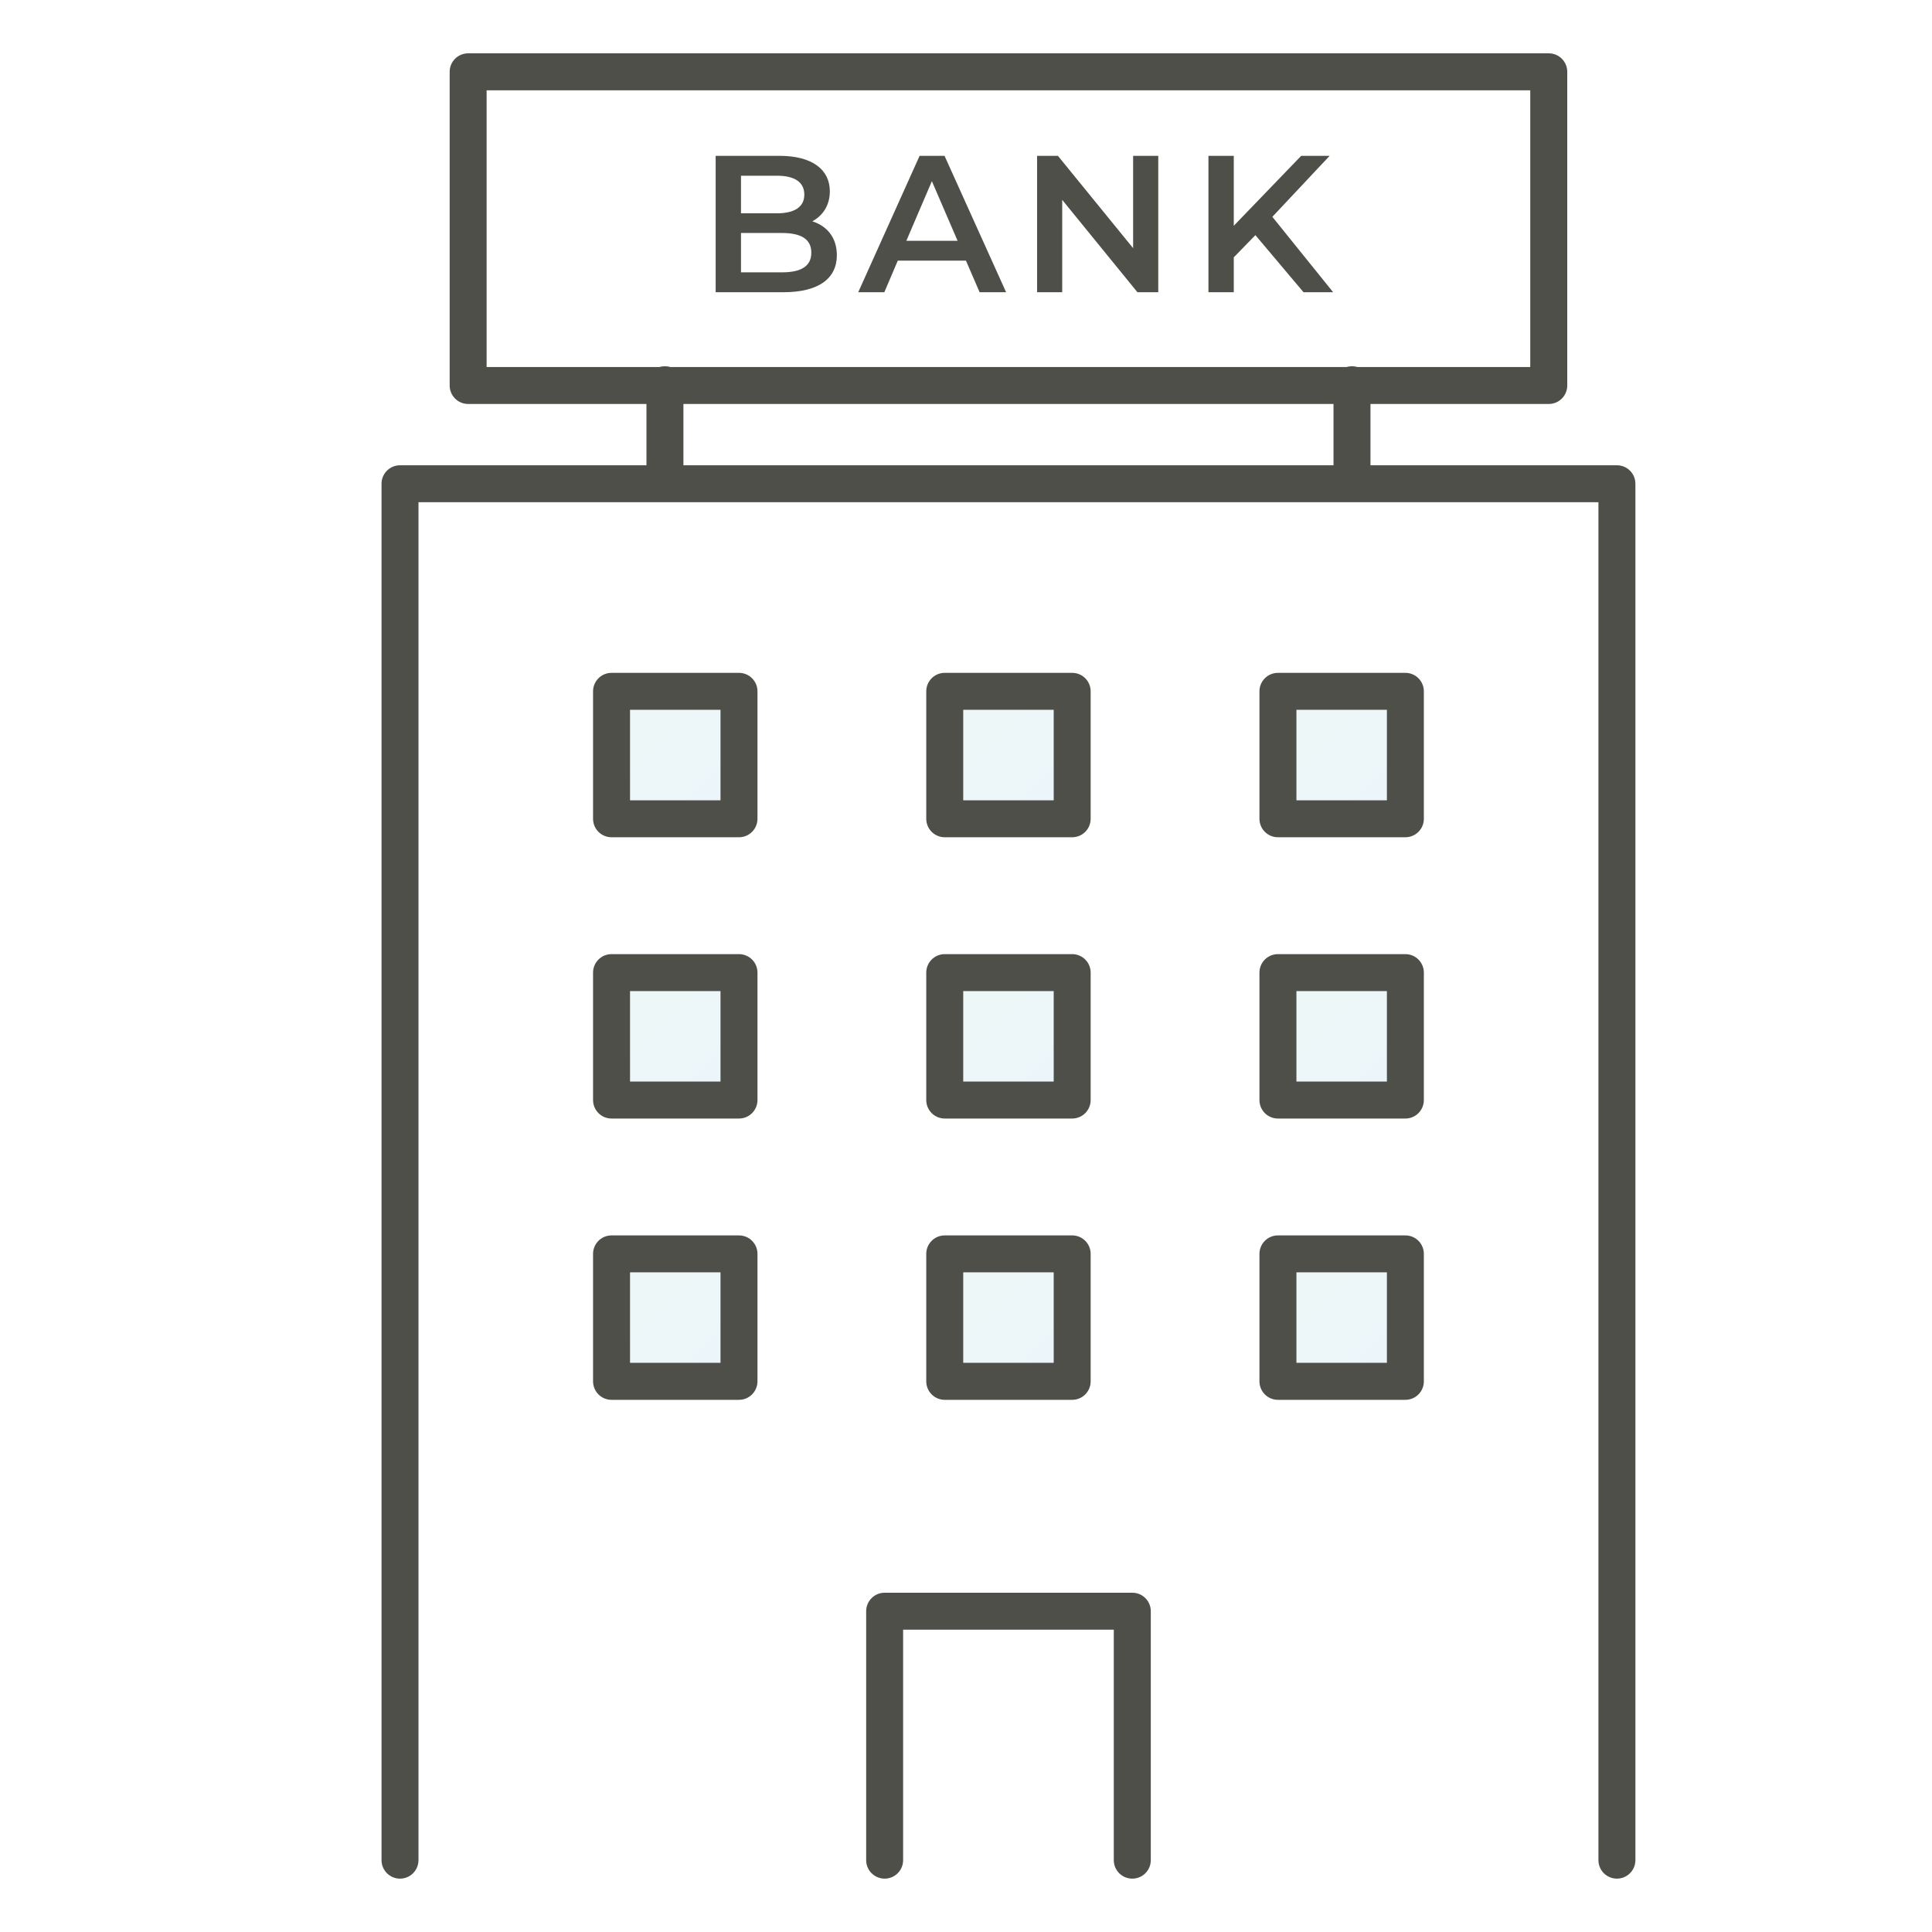 <svg width="119" height="119" viewBox="0 0 119 119" fill="none" xmlns="http://www.w3.org/2000/svg">
<path d="M99.593 115.713C98.963 115.713 98.454 115.204 98.454 114.574V30.935H25.776V114.574C25.776 115.204 25.268 115.713 24.638 115.713C24.009 115.713 23.5 115.204 23.5 114.574V29.796C23.5 29.167 24.009 28.658 24.638 28.658H99.593C100.222 28.658 100.731 29.167 100.731 29.796V114.574C100.731 115.204 100.222 115.713 99.593 115.713Z" fill="#4D4F48"/>
<path d="M69.742 115.713C69.112 115.713 68.603 115.204 68.603 114.574V100.38H55.627V114.574C55.627 115.204 55.119 115.713 54.489 115.713C53.86 115.713 53.351 115.204 53.351 114.574V99.242C53.351 98.612 53.86 98.103 54.489 98.103H69.744C70.374 98.103 70.882 98.612 70.882 99.242V114.574C70.882 115.204 70.374 115.713 69.744 115.713H69.742Z" fill="#4D4F48"/>
<path d="M45.517 42.582H37.667V50.432H45.517V42.582Z" fill="url(#paint0_linear_722_7916)" fill-opacity="0.12"/>
<path d="M45.517 51.57H37.667C37.038 51.57 36.529 51.061 36.529 50.432V42.582C36.529 41.953 37.038 41.444 37.667 41.444H45.517C46.147 41.444 46.656 41.953 46.656 42.582V50.432C46.656 51.061 46.147 51.57 45.517 51.57ZM38.806 49.294H44.379V43.72H38.806V49.294Z" fill="#4D4F48"/>
<path d="M66.04 42.582H58.19V50.432H66.04V42.582Z" fill="url(#paint1_linear_722_7916)" fill-opacity="0.12"/>
<path d="M66.04 51.57H58.191C57.561 51.57 57.052 51.061 57.052 50.432V42.582C57.052 41.953 57.561 41.444 58.191 41.444H66.04C66.67 41.444 67.178 41.953 67.178 42.582V50.432C67.178 51.061 66.67 51.57 66.04 51.57ZM59.329 49.294H64.902V43.72H59.329V49.294Z" fill="#4D4F48"/>
<path d="M86.563 42.582H78.713V50.432H86.563V42.582Z" fill="url(#paint2_linear_722_7916)" fill-opacity="0.12"/>
<path d="M86.563 51.57H78.713C78.084 51.57 77.575 51.061 77.575 50.432V42.582C77.575 41.953 78.084 41.444 78.713 41.444H86.563C87.193 41.444 87.701 41.953 87.701 42.582V50.432C87.701 51.061 87.193 51.57 86.563 51.57ZM79.852 49.294H85.425V43.72H79.852V49.294Z" fill="#4D4F48"/>
<path d="M45.517 59.904H37.667V67.754H45.517V59.904Z" fill="url(#paint3_linear_722_7916)" fill-opacity="0.12"/>
<path d="M45.517 68.895H37.667C37.038 68.895 36.529 68.386 36.529 67.757V59.907C36.529 59.278 37.038 58.769 37.667 58.769H45.517C46.147 58.769 46.656 59.278 46.656 59.907V67.757C46.656 68.386 46.147 68.895 45.517 68.895ZM38.806 66.619H44.379V61.045H38.806V66.619Z" fill="#4D4F48"/>
<path d="M66.04 59.904H58.19V67.754H66.04V59.904Z" fill="url(#paint4_linear_722_7916)" fill-opacity="0.12"/>
<path d="M66.04 68.895H58.191C57.561 68.895 57.052 68.386 57.052 67.757V59.907C57.052 59.278 57.561 58.769 58.191 58.769H66.04C66.67 58.769 67.178 59.278 67.178 59.907V67.757C67.178 68.386 66.67 68.895 66.04 68.895ZM59.329 66.619H64.902V61.045H59.329V66.619Z" fill="#4D4F48"/>
<path d="M86.563 59.904H78.713V67.754H86.563V59.904Z" fill="url(#paint5_linear_722_7916)" fill-opacity="0.12"/>
<path d="M86.563 68.895H78.713C78.084 68.895 77.575 68.386 77.575 67.757V59.907C77.575 59.278 78.084 58.769 78.713 58.769H86.563C87.193 58.769 87.701 59.278 87.701 59.907V67.757C87.701 68.386 87.193 68.895 86.563 68.895ZM79.852 66.619H85.425V61.045H79.852V66.619Z" fill="#4D4F48"/>
<path d="M45.517 77.23H37.667V85.079H45.517V77.23Z" fill="url(#paint6_linear_722_7916)" fill-opacity="0.12"/>
<path d="M45.517 86.221H37.667C37.038 86.221 36.529 85.712 36.529 85.082V77.233C36.529 76.603 37.038 76.094 37.667 76.094H45.517C46.147 76.094 46.656 76.603 46.656 77.233V85.082C46.656 85.712 46.147 86.221 45.517 86.221ZM38.806 83.941H44.379V78.368H38.806V83.941Z" fill="#4D4F48"/>
<path d="M66.04 77.23H58.19V85.079H66.04V77.23Z" fill="url(#paint7_linear_722_7916)" fill-opacity="0.12"/>
<path d="M66.04 86.221H58.191C57.561 86.221 57.052 85.712 57.052 85.082V77.233C57.052 76.603 57.561 76.094 58.191 76.094H66.04C66.67 76.094 67.178 76.603 67.178 77.233V85.082C67.178 85.712 66.67 86.221 66.04 86.221ZM59.329 83.941H64.902V78.368H59.329V83.941Z" fill="#4D4F48"/>
<path d="M86.563 77.23H78.713V85.079H86.563V77.23Z" fill="url(#paint8_linear_722_7916)" fill-opacity="0.12"/>
<path d="M86.563 86.221H78.713C78.084 86.221 77.575 85.712 77.575 85.082V77.233C77.575 76.603 78.084 76.094 78.713 76.094H86.563C87.193 76.094 87.701 76.603 87.701 77.233V85.082C87.701 85.712 87.193 86.221 86.563 86.221ZM79.852 83.941H85.425V78.368H79.852V83.941Z" fill="#4D4F48"/>
<path d="M95.396 24.882H28.835C28.206 24.882 27.697 24.373 27.697 23.744V4.423C27.697 3.794 28.206 3.285 28.835 3.285H95.396C96.025 3.285 96.534 3.794 96.534 4.423V23.744C96.534 24.373 96.025 24.882 95.396 24.882ZM29.973 22.606H94.255V5.562H29.973V22.606Z" fill="#4D4F48"/>
<path d="M80.289 17.999L77.325 14.483L75.993 15.851V17.999H74.433V9.599H75.993V13.907L80.145 9.599H81.897L78.369 13.355L82.113 17.999H80.289Z" fill="#4D4F48"/>
<path d="M69.794 9.599H71.342V17.999H70.058L65.426 12.311V17.999H63.878V9.599H65.162L69.794 15.287V9.599Z" fill="#4D4F48"/>
<path d="M60.338 17.999L59.498 16.055H55.298L54.47 17.999H52.862L56.642 9.599H58.178L61.97 17.999H60.338ZM55.826 14.831H58.982L57.398 11.159L55.826 14.831Z" fill="#4D4F48"/>
<path d="M50.033 13.631C50.933 13.919 51.545 14.627 51.545 15.719C51.545 17.159 50.417 17.999 48.257 17.999H44.081V9.599H48.017C50.033 9.599 51.113 10.451 51.113 11.783C51.113 12.647 50.681 13.283 50.033 13.631ZM47.849 10.823H45.641V13.139H47.849C48.929 13.139 49.541 12.755 49.541 11.987C49.541 11.207 48.929 10.823 47.849 10.823ZM48.161 16.775C49.337 16.775 49.973 16.403 49.973 15.563C49.973 14.723 49.337 14.351 48.161 14.351H45.641V16.775H48.161Z" fill="#4D4F48"/>
<path d="M83.275 29.992C82.645 29.992 82.136 29.483 82.136 28.854V23.698C82.136 23.069 82.645 22.56 83.275 22.56C83.904 22.56 84.413 23.069 84.413 23.698V28.854C84.413 29.483 83.904 29.992 83.275 29.992Z" fill="#4D4F48"/>
<path d="M40.957 29.992C40.327 29.992 39.818 29.483 39.818 28.854V23.698C39.818 23.069 40.327 22.56 40.957 22.56C41.586 22.56 42.095 23.069 42.095 23.698V28.854C42.095 29.483 41.586 29.992 40.957 29.992Z" fill="#4D4F48"/>
<defs>
<linearGradient id="paint0_linear_722_7916" x1="37.667" y1="42.582" x2="45.517" y2="50.432" gradientUnits="userSpaceOnUse">
<stop stop-color="#75C5B5"/>
<stop offset="1" stop-color="#63AEE1"/>
</linearGradient>
<linearGradient id="paint1_linear_722_7916" x1="58.19" y1="42.582" x2="66.04" y2="50.432" gradientUnits="userSpaceOnUse">
<stop stop-color="#75C5B5"/>
<stop offset="1" stop-color="#63AEE1"/>
</linearGradient>
<linearGradient id="paint2_linear_722_7916" x1="78.713" y1="42.582" x2="86.563" y2="50.432" gradientUnits="userSpaceOnUse">
<stop stop-color="#75C5B5"/>
<stop offset="1" stop-color="#63AEE1"/>
</linearGradient>
<linearGradient id="paint3_linear_722_7916" x1="37.667" y1="59.904" x2="45.517" y2="67.754" gradientUnits="userSpaceOnUse">
<stop stop-color="#75C5B5"/>
<stop offset="1" stop-color="#63AEE1"/>
</linearGradient>
<linearGradient id="paint4_linear_722_7916" x1="58.19" y1="59.904" x2="66.04" y2="67.754" gradientUnits="userSpaceOnUse">
<stop stop-color="#75C5B5"/>
<stop offset="1" stop-color="#63AEE1"/>
</linearGradient>
<linearGradient id="paint5_linear_722_7916" x1="78.713" y1="59.904" x2="86.563" y2="67.754" gradientUnits="userSpaceOnUse">
<stop stop-color="#75C5B5"/>
<stop offset="1" stop-color="#63AEE1"/>
</linearGradient>
<linearGradient id="paint6_linear_722_7916" x1="37.667" y1="77.23" x2="45.517" y2="85.079" gradientUnits="userSpaceOnUse">
<stop stop-color="#75C5B5"/>
<stop offset="1" stop-color="#63AEE1"/>
</linearGradient>
<linearGradient id="paint7_linear_722_7916" x1="58.19" y1="77.23" x2="66.04" y2="85.079" gradientUnits="userSpaceOnUse">
<stop stop-color="#75C5B5"/>
<stop offset="1" stop-color="#63AEE1"/>
</linearGradient>
<linearGradient id="paint8_linear_722_7916" x1="78.713" y1="77.23" x2="86.563" y2="85.079" gradientUnits="userSpaceOnUse">
<stop stop-color="#75C5B5"/>
<stop offset="1" stop-color="#63AEE1"/>
</linearGradient>
</defs>
</svg>
